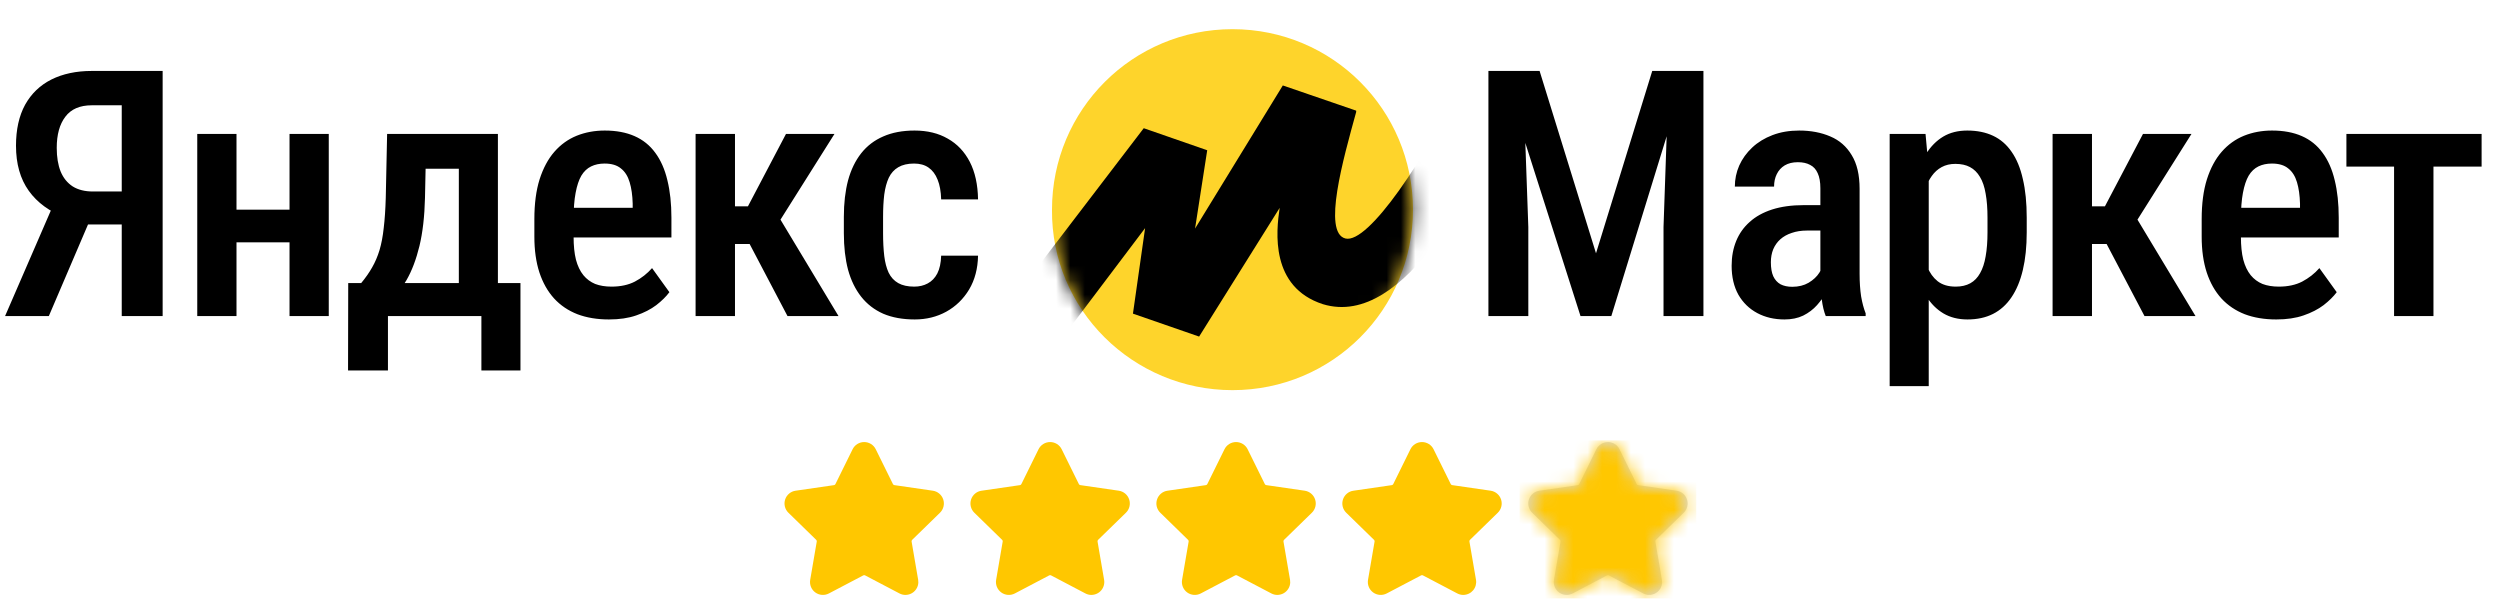 <svg width="174" height="42" viewBox="0 0 174 42" fill="none" xmlns="http://www.w3.org/2000/svg">
<g clip-path="url(#clip0_887_414)">
<path d="M85.781 27.154C92.735 27.154 98.342 21.547 98.342 14.593C98.342 7.638 92.735 2.031 85.781 2.031C78.826 2.031 73.219 7.638 73.219 14.593C73.157 21.547 78.858 27.154 85.781 27.154Z" fill="#FED42B"/>
<mask id="mask0_887_414" style="mask-type:luminance" maskUnits="userSpaceOnUse" x="73" y="2" width="26" height="26">
<path d="M85.773 27.154C92.727 27.154 98.334 21.547 98.334 14.593C98.334 7.639 92.727 2.031 85.773 2.031C78.819 2.031 73.211 7.639 73.211 14.593C73.149 21.547 78.85 27.154 85.773 27.154Z" fill="white"/>
</mask>
<g mask="url(#mask0_887_414)">
<path d="M79.605 8.923L68.547 23.395L71.492 26.747L79.699 15.877L78.853 21.829L83.458 23.426L89.065 14.467C88.814 16.128 88.407 19.981 92.072 21.171C97.836 22.925 102.879 12.556 105.197 7.294L101.846 5.54C99.246 10.99 95.236 17.005 93.638 16.598C92.041 16.19 93.482 11.084 94.39 7.795V7.701L89.284 5.947L83.176 15.908L84.022 10.458L79.605 8.923Z" fill="black"/>
</g>
<path d="M9.281 15.625H5.707L4.559 15.145C3.449 14.73 2.598 14.109 2.004 13.281C1.41 12.453 1.113 11.406 1.113 10.141C1.113 9.016 1.324 8.066 1.746 7.293C2.176 6.52 2.785 5.934 3.574 5.535C4.371 5.137 5.309 4.938 6.387 4.938H11.32V22H8.473V7.328H6.387C5.559 7.328 4.945 7.594 4.547 8.125C4.148 8.648 3.949 9.371 3.949 10.293C3.949 10.934 4.039 11.48 4.219 11.934C4.406 12.387 4.688 12.734 5.062 12.977C5.438 13.211 5.906 13.328 6.469 13.328H9.281V15.625ZM6.691 14.301L3.398 22H0.352L3.691 14.301H6.691ZM20.901 14.594V16.867H15.686V14.594H20.901ZM16.46 9.32V22H13.729V9.32H16.46ZM22.882 9.32V22H20.151V9.32H22.882ZM26.943 9.32H29.673L29.579 13.773C29.548 15.07 29.419 16.188 29.193 17.125C28.966 18.055 28.669 18.84 28.302 19.48C27.935 20.121 27.517 20.645 27.048 21.051C26.579 21.449 26.079 21.766 25.548 22H24.775V19.727L25.138 19.703C25.443 19.336 25.697 18.973 25.9 18.613C26.111 18.246 26.283 17.844 26.416 17.406C26.548 16.961 26.646 16.445 26.708 15.859C26.779 15.273 26.826 14.578 26.849 13.773L26.943 9.32ZM27.634 9.32H34.654V22H31.935V11.746H27.634V9.32ZM24.236 19.703H36.224V25.785H33.505V22H27.001V25.785H24.224L24.236 19.703ZM42.383 22.234C41.563 22.234 40.832 22.113 40.192 21.871C39.551 21.621 39.008 21.254 38.563 20.77C38.117 20.277 37.778 19.676 37.543 18.965C37.309 18.246 37.192 17.414 37.192 16.469V15.25C37.192 14.18 37.313 13.258 37.555 12.484C37.805 11.703 38.149 11.062 38.586 10.562C39.024 10.062 39.539 9.691 40.133 9.449C40.734 9.207 41.387 9.086 42.09 9.086C42.887 9.086 43.578 9.215 44.164 9.473C44.75 9.73 45.231 10.117 45.606 10.633C45.988 11.148 46.27 11.785 46.449 12.543C46.637 13.301 46.731 14.172 46.731 15.156V16.527H38.504V14.465H44.035V14.172C44.02 13.594 43.949 13.098 43.824 12.684C43.699 12.262 43.496 11.941 43.215 11.723C42.942 11.496 42.563 11.383 42.078 11.383C41.727 11.383 41.414 11.449 41.141 11.582C40.867 11.715 40.641 11.93 40.461 12.227C40.289 12.523 40.156 12.922 40.063 13.422C39.969 13.914 39.922 14.523 39.922 15.25V16.469C39.922 17.102 39.977 17.637 40.086 18.074C40.203 18.512 40.375 18.871 40.602 19.152C40.828 19.426 41.102 19.629 41.422 19.762C41.75 19.887 42.129 19.949 42.559 19.949C43.192 19.949 43.734 19.832 44.188 19.598C44.649 19.355 45.047 19.043 45.383 18.66L46.59 20.336C46.363 20.641 46.059 20.941 45.676 21.238C45.293 21.527 44.828 21.766 44.281 21.953C43.742 22.141 43.109 22.234 42.383 22.234ZM51.155 9.32V22H48.413V9.32H51.155ZM58.081 9.32L53.253 16.984H50.511L50.136 14.359H52.057L54.706 9.32H58.081ZM54.811 22L51.917 16.492L54.073 14.875L58.362 22H54.811ZM63.63 19.949C63.982 19.949 64.294 19.875 64.568 19.727C64.849 19.578 65.072 19.348 65.236 19.035C65.4 18.715 65.49 18.301 65.505 17.793H68.072C68.056 18.691 67.849 19.477 67.451 20.148C67.052 20.812 66.521 21.328 65.857 21.695C65.201 22.055 64.47 22.234 63.666 22.234C62.83 22.234 62.099 22.102 61.474 21.836C60.857 21.562 60.345 21.168 59.939 20.652C59.533 20.137 59.228 19.512 59.025 18.777C58.83 18.035 58.732 17.188 58.732 16.234V15.086C58.732 14.141 58.83 13.297 59.025 12.555C59.228 11.812 59.533 11.184 59.939 10.668C60.345 10.152 60.857 9.762 61.474 9.496C62.091 9.223 62.818 9.086 63.654 9.086C64.544 9.086 65.314 9.273 65.963 9.648C66.619 10.016 67.13 10.555 67.498 11.266C67.865 11.977 68.056 12.848 68.072 13.879H65.505C65.49 13.332 65.408 12.875 65.259 12.508C65.111 12.133 64.9 11.852 64.627 11.664C64.361 11.477 64.025 11.383 63.619 11.383C63.173 11.383 62.806 11.469 62.517 11.641C62.236 11.805 62.017 12.047 61.861 12.367C61.712 12.688 61.607 13.078 61.544 13.539C61.49 13.992 61.462 14.508 61.462 15.086V16.234C61.462 16.828 61.49 17.355 61.544 17.816C61.599 18.27 61.701 18.656 61.849 18.977C62.005 19.297 62.228 19.539 62.517 19.703C62.806 19.867 63.177 19.949 63.63 19.949Z" fill="black"/>
<path d="M104.566 4.938H107.156L111.082 17.629L114.996 4.938H117.398L112.148 22H110.004L104.566 4.938ZM103.594 4.938H105.984L106.371 15.801V22H103.594V4.938ZM116.156 4.938H118.559V22H115.781V15.801L116.156 4.938ZM126.698 19.422V13.105C126.698 12.668 126.635 12.316 126.51 12.051C126.393 11.785 126.218 11.594 125.983 11.477C125.757 11.352 125.471 11.289 125.128 11.289C124.768 11.289 124.464 11.363 124.214 11.512C123.971 11.66 123.788 11.863 123.663 12.121C123.538 12.371 123.475 12.66 123.475 12.988H120.745C120.745 12.48 120.846 11.992 121.05 11.523C121.26 11.055 121.561 10.637 121.952 10.27C122.343 9.902 122.815 9.613 123.37 9.402C123.925 9.191 124.542 9.086 125.221 9.086C126.034 9.086 126.757 9.223 127.389 9.496C128.022 9.762 128.518 10.195 128.878 10.797C129.245 11.391 129.428 12.172 129.428 13.141V19.059C129.428 19.645 129.464 20.168 129.534 20.629C129.612 21.082 129.718 21.477 129.85 21.812V22H127.073C126.948 21.695 126.854 21.305 126.792 20.828C126.729 20.352 126.698 19.883 126.698 19.422ZM127.061 14.277L127.073 16.047H125.76C125.37 16.047 125.018 16.102 124.706 16.211C124.393 16.312 124.128 16.461 123.909 16.656C123.698 16.844 123.534 17.074 123.417 17.348C123.307 17.621 123.253 17.922 123.253 18.25C123.253 18.648 123.307 18.973 123.417 19.223C123.534 19.473 123.702 19.66 123.921 19.785C124.147 19.902 124.421 19.961 124.741 19.961C125.178 19.961 125.557 19.867 125.878 19.68C126.206 19.484 126.456 19.25 126.628 18.977C126.807 18.703 126.878 18.453 126.839 18.227L127.46 19.363C127.397 19.66 127.28 19.973 127.108 20.301C126.944 20.629 126.729 20.941 126.464 21.238C126.198 21.535 125.878 21.777 125.503 21.965C125.128 22.145 124.694 22.234 124.202 22.234C123.491 22.234 122.858 22.086 122.303 21.789C121.749 21.492 121.311 21.066 120.991 20.512C120.678 19.949 120.522 19.277 120.522 18.496C120.522 17.863 120.628 17.289 120.839 16.773C121.05 16.258 121.362 15.816 121.776 15.449C122.19 15.074 122.71 14.785 123.335 14.582C123.968 14.379 124.706 14.277 125.55 14.277H127.061ZM134.24 11.758V26.875H131.521V9.32H134.017L134.24 11.758ZM141.06 15.156V16.164C141.06 17.156 140.97 18.031 140.79 18.789C140.611 19.547 140.345 20.184 139.994 20.699C139.65 21.207 139.224 21.59 138.716 21.848C138.208 22.105 137.615 22.234 136.935 22.234C136.294 22.234 135.736 22.094 135.259 21.812C134.79 21.531 134.396 21.137 134.076 20.629C133.755 20.121 133.497 19.52 133.302 18.824C133.115 18.121 132.978 17.355 132.892 16.527V14.98C132.978 14.105 133.111 13.309 133.29 12.59C133.478 11.863 133.732 11.238 134.052 10.715C134.38 10.191 134.779 9.789 135.247 9.508C135.716 9.227 136.275 9.086 136.923 9.086C137.603 9.086 138.201 9.207 138.716 9.449C139.232 9.691 139.662 10.062 140.005 10.562C140.357 11.062 140.619 11.695 140.79 12.461C140.97 13.219 141.06 14.117 141.06 15.156ZM138.33 16.164V15.156C138.33 14.508 138.287 13.949 138.201 13.48C138.122 13.004 137.99 12.613 137.802 12.309C137.622 12.004 137.392 11.777 137.111 11.629C136.837 11.48 136.497 11.406 136.091 11.406C135.732 11.406 135.415 11.48 135.142 11.629C134.869 11.777 134.638 11.984 134.451 12.25C134.263 12.508 134.115 12.816 134.005 13.176C133.896 13.527 133.826 13.91 133.794 14.324V17.195C133.865 17.695 133.982 18.156 134.146 18.578C134.31 18.992 134.548 19.324 134.861 19.574C135.181 19.824 135.599 19.949 136.115 19.949C136.513 19.949 136.853 19.871 137.134 19.715C137.415 19.559 137.642 19.324 137.814 19.012C137.994 18.699 138.122 18.309 138.201 17.84C138.287 17.363 138.33 16.805 138.33 16.164ZM145.602 9.32V22H142.86V9.32H145.602ZM152.528 9.32L147.699 16.984H144.957L144.582 14.359H146.504L149.153 9.32H152.528ZM149.258 22L146.363 16.492L148.52 14.875L152.809 22H149.258ZM158.429 22.234C157.608 22.234 156.878 22.113 156.237 21.871C155.597 21.621 155.054 21.254 154.608 20.77C154.163 20.277 153.823 19.676 153.589 18.965C153.354 18.246 153.237 17.414 153.237 16.469V15.25C153.237 14.18 153.358 13.258 153.6 12.484C153.85 11.703 154.194 11.062 154.632 10.562C155.069 10.062 155.585 9.691 156.179 9.449C156.78 9.207 157.432 9.086 158.136 9.086C158.932 9.086 159.624 9.215 160.21 9.473C160.796 9.73 161.276 10.117 161.651 10.633C162.034 11.148 162.315 11.785 162.495 12.543C162.682 13.301 162.776 14.172 162.776 15.156V16.527H154.55V14.465H160.081V14.172C160.065 13.594 159.995 13.098 159.87 12.684C159.745 12.262 159.542 11.941 159.261 11.723C158.987 11.496 158.608 11.383 158.124 11.383C157.772 11.383 157.46 11.449 157.186 11.582C156.913 11.715 156.686 11.93 156.507 12.227C156.335 12.523 156.202 12.922 156.108 13.422C156.015 13.914 155.968 14.523 155.968 15.25V16.469C155.968 17.102 156.022 17.637 156.132 18.074C156.249 18.512 156.421 18.871 156.647 19.152C156.874 19.426 157.147 19.629 157.468 19.762C157.796 19.887 158.175 19.949 158.604 19.949C159.237 19.949 159.78 19.832 160.233 19.598C160.694 19.355 161.093 19.043 161.429 18.66L162.636 20.336C162.409 20.641 162.104 20.941 161.722 21.238C161.339 21.527 160.874 21.766 160.327 21.953C159.788 22.141 159.155 22.234 158.429 22.234ZM169.369 9.32V22H166.627V9.32H169.369ZM172.72 9.32V11.594H163.31V9.32H172.72Z" fill="black"/>
<path d="M63.021 41.407C62.876 41.407 62.732 41.371 62.603 41.303L60.208 40.045C60.19 40.035 60.169 40.03 60.148 40.03C60.127 40.03 60.106 40.035 60.088 40.045L57.693 41.303C57.545 41.381 57.378 41.416 57.211 41.404C57.043 41.392 56.883 41.334 56.747 41.235C56.611 41.137 56.506 41.002 56.443 40.847C56.38 40.691 56.361 40.522 56.39 40.356L56.847 37.69C56.85 37.669 56.849 37.648 56.842 37.628C56.835 37.608 56.824 37.59 56.809 37.575L54.873 35.686C54.753 35.569 54.668 35.421 54.628 35.258C54.587 35.095 54.594 34.924 54.646 34.764C54.698 34.605 54.793 34.463 54.922 34.355C55.05 34.247 55.206 34.177 55.372 34.154L58.048 33.765C58.068 33.762 58.088 33.754 58.105 33.742C58.122 33.729 58.136 33.713 58.145 33.694L59.341 31.268C59.415 31.117 59.53 30.991 59.672 30.902C59.815 30.814 59.979 30.767 60.147 30.767C60.314 30.767 60.478 30.814 60.621 30.902C60.763 30.991 60.878 31.117 60.952 31.268L62.149 33.693C62.158 33.712 62.172 33.728 62.189 33.741C62.206 33.753 62.226 33.761 62.246 33.764L64.924 34.153C65.09 34.177 65.246 34.247 65.374 34.355C65.502 34.463 65.598 34.605 65.65 34.764C65.702 34.924 65.708 35.094 65.668 35.257C65.628 35.42 65.543 35.569 65.423 35.686L63.486 37.574C63.471 37.588 63.459 37.606 63.452 37.627C63.446 37.647 63.444 37.668 63.447 37.689L63.904 40.355C63.926 40.484 63.92 40.616 63.886 40.742C63.852 40.868 63.79 40.985 63.706 41.085C63.622 41.185 63.517 41.266 63.399 41.321C63.281 41.376 63.152 41.405 63.021 41.406L63.021 41.407Z" fill="#FFC700"/>
<path d="M75.963 41.407C75.817 41.407 75.673 41.371 75.544 41.303L73.15 40.045C73.131 40.035 73.11 40.03 73.089 40.03C73.068 40.03 73.048 40.035 73.029 40.045L70.635 41.303C70.486 41.381 70.319 41.416 70.152 41.404C69.985 41.392 69.824 41.334 69.689 41.235C69.553 41.137 69.448 41.002 69.384 40.847C69.321 40.691 69.303 40.522 69.331 40.356L69.788 37.69C69.792 37.669 69.79 37.648 69.784 37.628C69.777 37.608 69.765 37.59 69.75 37.575L67.814 35.686C67.694 35.569 67.609 35.421 67.569 35.258C67.529 35.095 67.535 34.924 67.587 34.764C67.639 34.605 67.735 34.463 67.863 34.355C67.992 34.247 68.148 34.177 68.314 34.154L70.989 33.765C71.01 33.762 71.029 33.754 71.046 33.742C71.064 33.729 71.077 33.713 71.087 33.694L72.282 31.268C72.357 31.117 72.471 30.991 72.614 30.902C72.756 30.814 72.92 30.767 73.088 30.767C73.256 30.767 73.42 30.814 73.562 30.902C73.705 30.991 73.819 31.117 73.893 31.268L75.09 33.693C75.1 33.712 75.113 33.728 75.13 33.741C75.147 33.753 75.167 33.761 75.188 33.764L77.865 34.153C78.031 34.177 78.187 34.247 78.316 34.355C78.444 34.463 78.539 34.605 78.591 34.764C78.643 34.924 78.65 35.094 78.61 35.257C78.57 35.42 78.485 35.569 78.365 35.686L76.427 37.574C76.412 37.588 76.4 37.606 76.394 37.627C76.387 37.647 76.385 37.668 76.389 37.689L76.846 40.355C76.868 40.484 76.862 40.616 76.827 40.742C76.793 40.868 76.732 40.985 76.648 41.085C76.564 41.185 76.459 41.266 76.34 41.321C76.222 41.376 76.093 41.405 75.962 41.406L75.963 41.407Z" fill="#FFC700"/>
<path d="M88.904 41.407C88.758 41.407 88.615 41.371 88.486 41.303L86.091 40.045C86.073 40.035 86.052 40.03 86.031 40.03C86.01 40.03 85.989 40.035 85.97 40.045L83.576 41.303C83.428 41.381 83.26 41.416 83.093 41.404C82.926 41.392 82.766 41.334 82.63 41.235C82.494 41.137 82.389 41.002 82.326 40.847C82.263 40.691 82.244 40.522 82.273 40.356L82.73 37.69C82.733 37.669 82.732 37.648 82.725 37.628C82.718 37.608 82.707 37.59 82.691 37.575L80.756 35.686C80.636 35.569 80.551 35.421 80.51 35.258C80.47 35.095 80.477 34.924 80.529 34.764C80.581 34.605 80.676 34.463 80.805 34.355C80.933 34.247 81.089 34.177 81.255 34.154L83.93 33.765C83.951 33.762 83.971 33.754 83.988 33.742C84.005 33.729 84.019 33.713 84.028 33.694L85.224 31.268C85.298 31.117 85.413 30.991 85.555 30.902C85.697 30.814 85.862 30.767 86.029 30.767C86.197 30.767 86.361 30.814 86.504 30.902C86.646 30.991 86.761 31.117 86.835 31.268L88.032 33.693C88.041 33.712 88.055 33.728 88.072 33.741C88.089 33.753 88.108 33.761 88.129 33.764L90.807 34.153C90.973 34.177 91.129 34.247 91.257 34.355C91.385 34.463 91.481 34.605 91.533 34.764C91.585 34.924 91.591 35.094 91.551 35.257C91.511 35.42 91.426 35.569 91.306 35.686L89.369 37.574C89.353 37.588 89.342 37.606 89.335 37.627C89.328 37.647 89.327 37.668 89.33 37.689L89.787 40.355C89.809 40.484 89.803 40.616 89.769 40.742C89.735 40.868 89.673 40.985 89.589 41.085C89.505 41.185 89.4 41.266 89.282 41.321C89.163 41.376 89.034 41.405 88.904 41.406L88.904 41.407Z" fill="#FFC700"/>
<path d="M101.846 41.407C101.7 41.407 101.556 41.371 101.427 41.303L99.032 40.045C99.014 40.035 98.993 40.03 98.972 40.03C98.951 40.03 98.93 40.035 98.912 40.045L96.517 41.303C96.369 41.381 96.202 41.416 96.035 41.404C95.868 41.392 95.707 41.334 95.571 41.235C95.436 41.137 95.33 41.002 95.267 40.847C95.204 40.691 95.186 40.522 95.214 40.356L95.671 37.69C95.675 37.669 95.673 37.648 95.666 37.628C95.66 37.608 95.648 37.59 95.633 37.575L93.697 35.686C93.577 35.569 93.492 35.421 93.452 35.258C93.412 35.095 93.418 34.924 93.47 34.764C93.522 34.605 93.618 34.463 93.746 34.355C93.874 34.247 94.031 34.177 94.197 34.154L96.872 33.765C96.893 33.762 96.912 33.754 96.929 33.742C96.946 33.729 96.96 33.713 96.969 33.694L98.165 31.268C98.239 31.117 98.354 30.991 98.496 30.902C98.639 30.814 98.803 30.767 98.971 30.767C99.138 30.767 99.303 30.814 99.445 30.902C99.588 30.991 99.702 31.117 99.776 31.268L100.973 33.693C100.982 33.712 100.996 33.728 101.013 33.741C101.03 33.753 101.05 33.761 101.071 33.764L103.748 34.153C103.914 34.177 104.07 34.247 104.198 34.355C104.327 34.463 104.422 34.605 104.474 34.764C104.526 34.924 104.533 35.094 104.492 35.257C104.452 35.42 104.368 35.569 104.247 35.686L102.31 37.574C102.295 37.588 102.283 37.606 102.277 37.627C102.27 37.647 102.268 37.668 102.272 37.689L102.729 40.355C102.751 40.484 102.744 40.616 102.71 40.742C102.676 40.868 102.615 40.985 102.531 41.085C102.446 41.185 102.342 41.266 102.223 41.321C102.105 41.376 101.976 41.405 101.845 41.406L101.846 41.407Z" fill="#FFC700"/>
<path d="M114.787 41.407C114.641 41.407 114.497 41.371 114.369 41.303L111.974 40.045C111.955 40.035 111.935 40.03 111.914 40.03C111.893 40.03 111.872 40.035 111.853 40.045L109.459 41.303C109.311 41.381 109.143 41.416 108.976 41.404C108.809 41.392 108.648 41.334 108.513 41.235C108.377 41.137 108.272 41.002 108.209 40.847C108.145 40.691 108.127 40.522 108.155 40.356L108.613 37.69C108.616 37.669 108.614 37.648 108.608 37.628C108.601 37.608 108.59 37.59 108.574 37.575L106.639 35.686C106.518 35.569 106.433 35.421 106.393 35.258C106.353 35.095 106.359 34.924 106.411 34.764C106.463 34.605 106.559 34.463 106.687 34.355C106.816 34.247 106.972 34.177 107.138 34.154L109.813 33.765C109.834 33.762 109.854 33.754 109.871 33.742C109.888 33.729 109.901 33.713 109.911 33.694L111.107 31.268C111.181 31.117 111.296 30.991 111.438 30.902C111.58 30.814 111.745 30.767 111.912 30.767C112.08 30.767 112.244 30.814 112.387 30.902C112.529 30.991 112.644 31.117 112.718 31.268L113.914 33.693C113.924 33.712 113.938 33.728 113.955 33.741C113.971 33.753 113.991 33.761 114.012 33.764L116.689 34.153C116.855 34.177 117.011 34.247 117.14 34.355C117.268 34.463 117.364 34.605 117.416 34.764C117.468 34.924 117.474 35.094 117.434 35.257C117.394 35.42 117.309 35.569 117.189 35.686L115.251 37.574C115.236 37.588 115.225 37.606 115.218 37.627C115.211 37.647 115.21 37.668 115.213 37.689L115.67 40.355C115.692 40.484 115.686 40.616 115.652 40.742C115.617 40.868 115.556 40.985 115.472 41.085C115.388 41.185 115.283 41.266 115.165 41.321C115.046 41.376 114.917 41.405 114.787 41.406L114.787 41.407Z" fill="#DBDBDB"/>
<mask id="mask1_887_414" style="mask-type:alpha" maskUnits="userSpaceOnUse" x="106" y="30" width="12" height="12">
<path d="M114.787 41.407C114.641 41.407 114.497 41.371 114.369 41.303L111.974 40.045C111.955 40.035 111.935 40.029 111.914 40.029C111.893 40.029 111.872 40.035 111.853 40.045L109.459 41.303C109.311 41.381 109.143 41.416 108.976 41.404C108.809 41.392 108.648 41.334 108.513 41.235C108.377 41.136 108.272 41.002 108.209 40.847C108.145 40.691 108.127 40.522 108.155 40.356L108.613 37.69C108.616 37.669 108.614 37.648 108.608 37.628C108.601 37.608 108.59 37.59 108.574 37.575L106.639 35.686C106.518 35.569 106.433 35.42 106.393 35.258C106.353 35.095 106.359 34.924 106.411 34.764C106.463 34.605 106.559 34.463 106.687 34.355C106.816 34.247 106.972 34.177 107.138 34.154L109.813 33.765C109.834 33.762 109.854 33.754 109.871 33.742C109.888 33.729 109.901 33.713 109.911 33.694L111.107 31.268C111.181 31.117 111.296 30.991 111.438 30.902C111.58 30.814 111.745 30.767 111.912 30.767C112.08 30.767 112.244 30.814 112.387 30.902C112.529 30.991 112.644 31.117 112.718 31.268L113.914 33.693C113.924 33.712 113.938 33.728 113.955 33.741C113.971 33.753 113.991 33.761 114.012 33.764L116.689 34.153C116.855 34.177 117.011 34.247 117.14 34.355C117.268 34.463 117.364 34.605 117.416 34.764C117.468 34.923 117.474 35.094 117.434 35.257C117.394 35.42 117.309 35.569 117.189 35.686L115.251 37.574C115.236 37.588 115.225 37.606 115.218 37.626C115.211 37.647 115.21 37.668 115.213 37.689L115.67 40.355C115.692 40.483 115.686 40.616 115.652 40.742C115.617 40.868 115.556 40.985 115.472 41.085C115.388 41.185 115.283 41.265 115.165 41.321C115.046 41.376 114.917 41.405 114.787 41.406L114.787 41.407Z" fill="#DBDBDB"/>
</mask>
<g mask="url(#mask1_887_414)">
<rect x="105.766" y="30.647" width="12.294" height="11" fill="#FFC700"/>
</g>
</g>
<defs>
<clipPath id="clip0_887_414">
<rect width="174" height="42" fill="white"/>
</clipPath>
</defs>
</svg>
